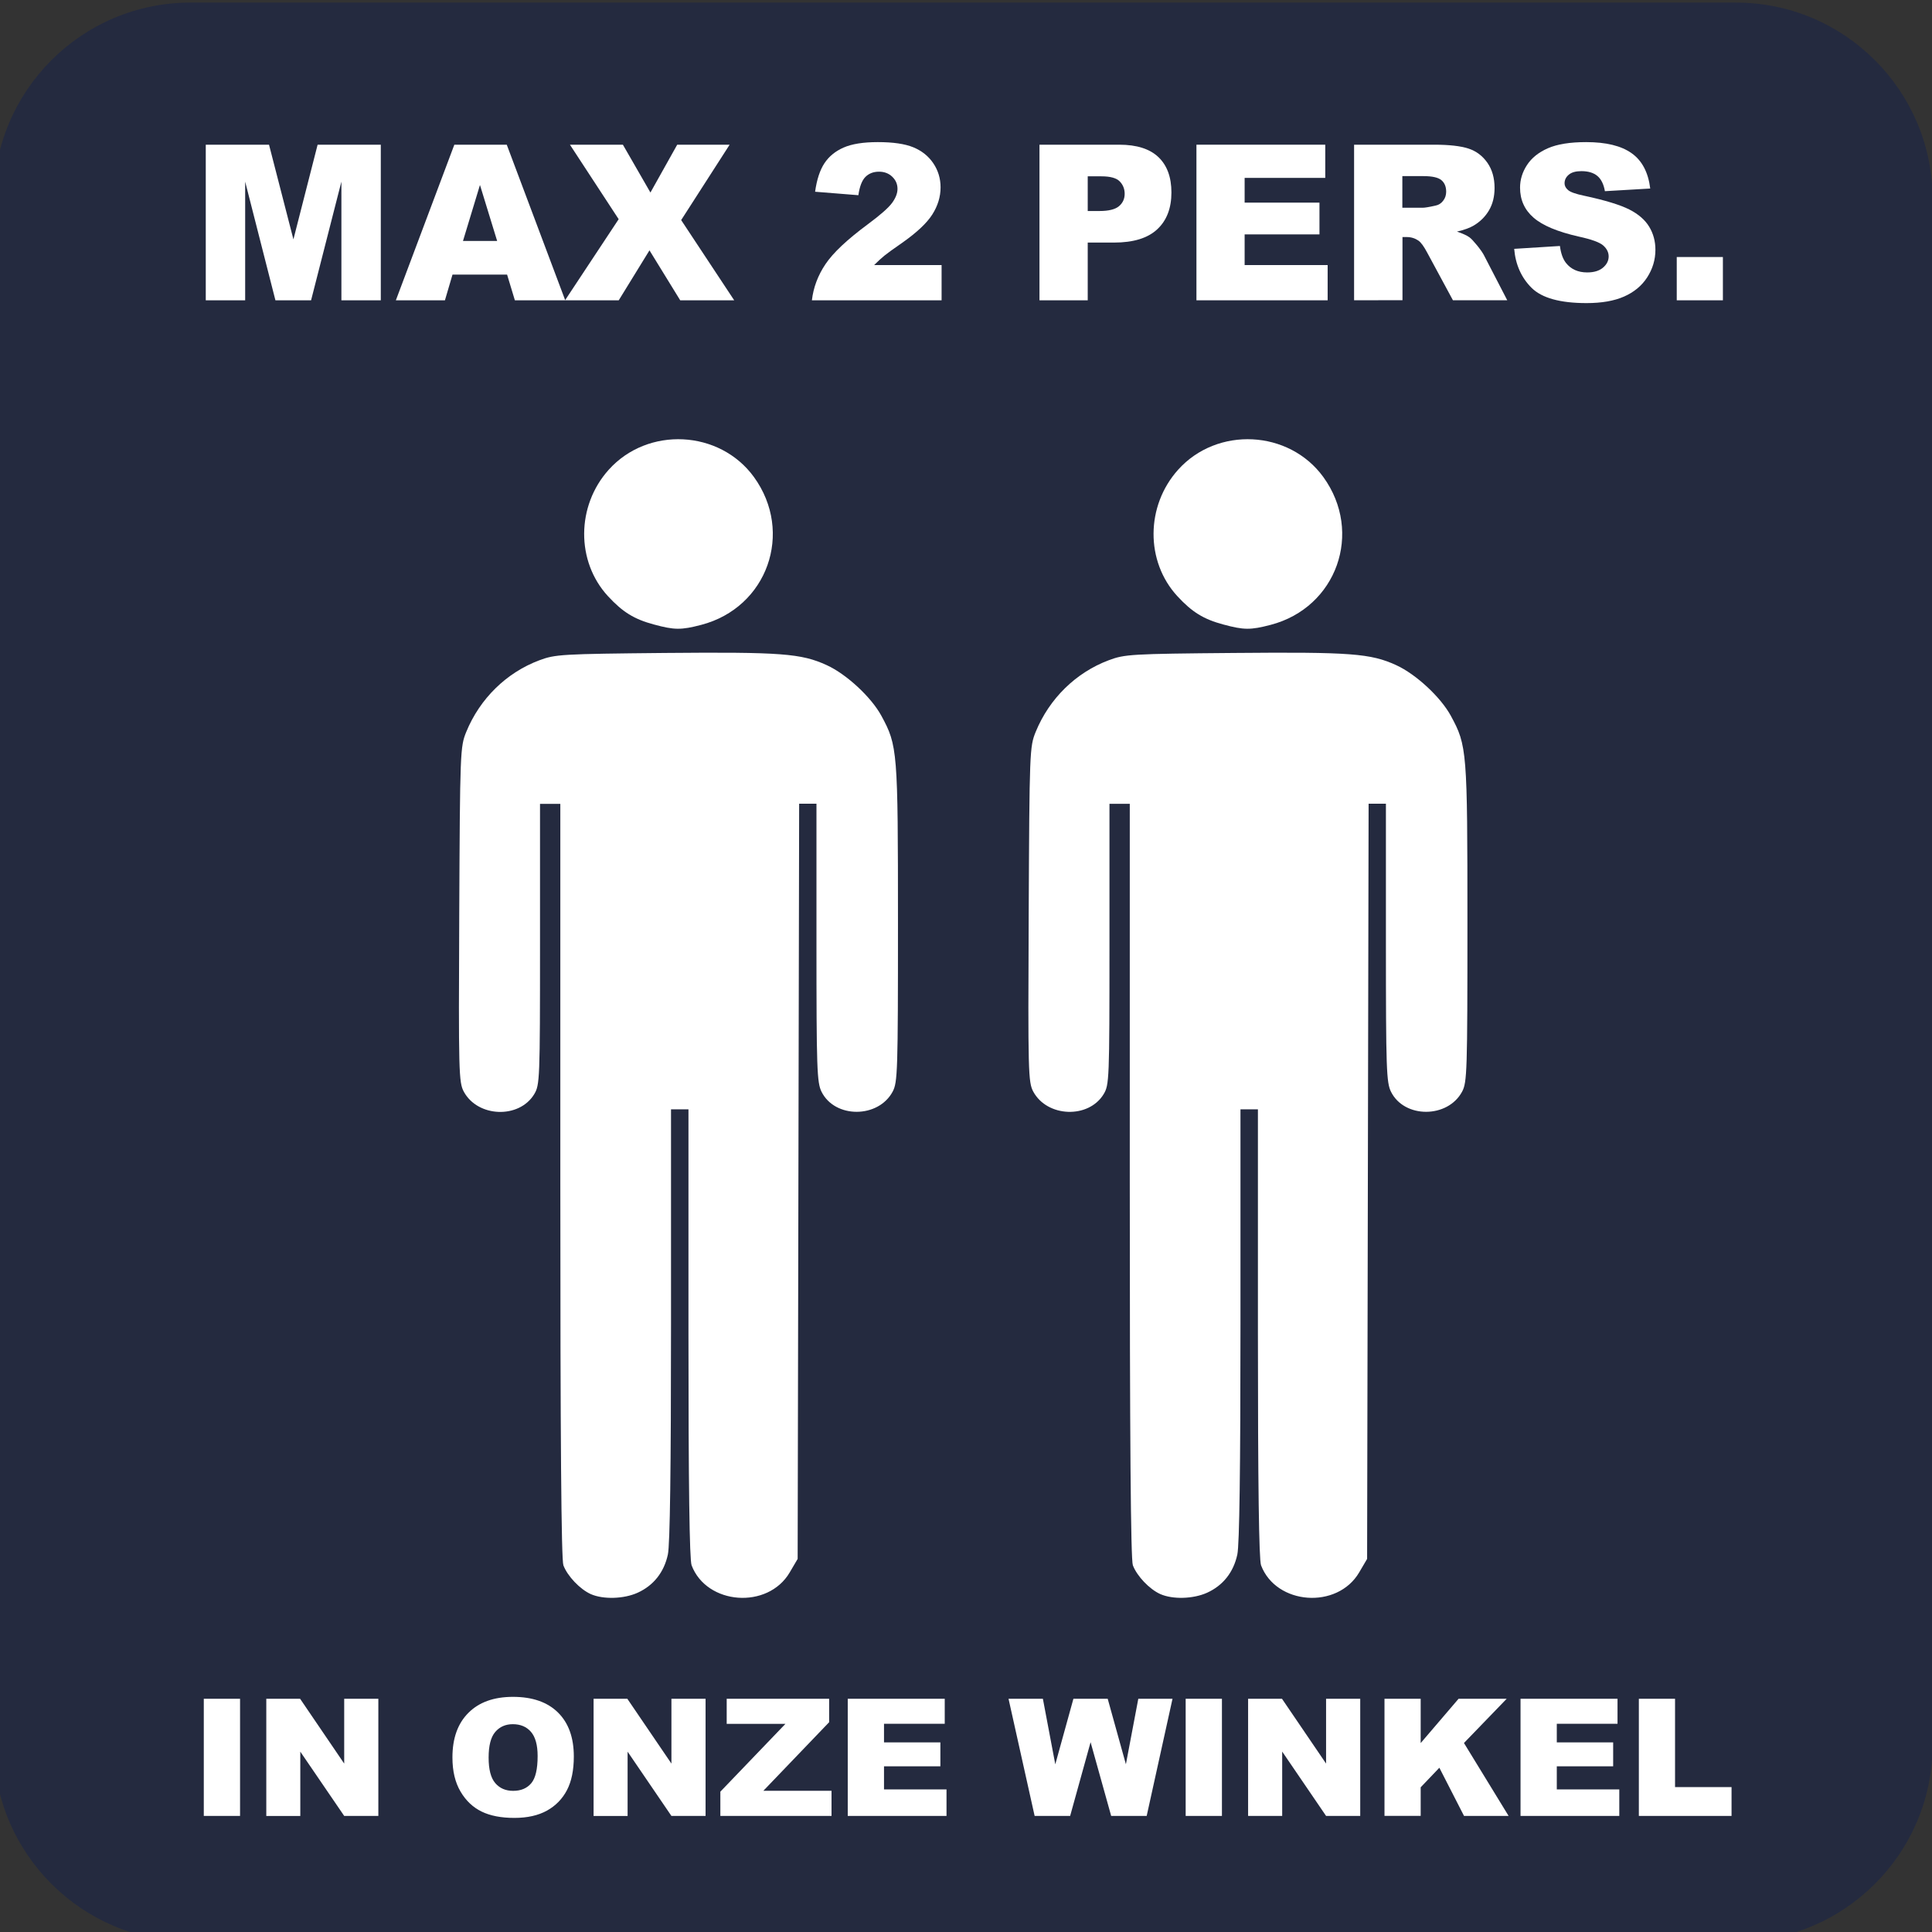 <?xml version="1.0" encoding="utf-8"?>
<!-- Generator: Adobe Illustrator 24.1.1, SVG Export Plug-In . SVG Version: 6.00 Build 0)  -->
<svg version="1.1" id="Layer_1" xmlns="http://www.w3.org/2000/svg" xmlns:xlink="http://www.w3.org/1999/xlink" x="0px" y="0px"
	 viewBox="0 0 283.46 283.46" style="enable-background:new 0 0 283.46 283.46;" xml:space="preserve">
<rect x="0" y="0" width="283.46" height="283.46" fill="#333333" stroke="none"/>
<style type="text/css">
	.st0{fill:#242A3F;}
	.st1{fill:#FFFFFF;}
	.st2{fill:#009245;}
</style>
<g>
	<path class="st0" d="M254.7,284.85H27.93c-15.91,0-28.85-12.94-28.85-28.85V29.23c0-15.91,12.94-28.85,28.85-28.85H254.7
		c15.91,0,28.85,12.94,28.85,28.85V256C283.55,271.91,270.61,284.85,254.7,284.85z"/>
	<g>
		<path class="st1" d="M30.19,21.23h9.28l3.58,13.89l3.55-13.89h9.27v22.83h-5.78V26.65l-4.45,17.41h-5.23l-4.44-17.41v17.41h-5.78
			V21.23z"/>
		<path class="st1" d="M74.4,40.29h-8.01l-1.11,3.77h-7.2l8.58-22.83h7.69l8.58,22.83h-7.39L74.4,40.29z M72.94,35.35l-2.52-8.21
			l-2.49,8.21H72.94z"/>
		<path class="st1" d="M83.62,21.23h7.77l4.04,7.02l3.93-7.02h7.69l-7.11,11.06l7.78,11.77H99.8l-4.51-7.33l-4.51,7.33H82.9
			l7.87-11.9L83.62,21.23z"/>
		<path class="st1" d="M138.15,44.06h-19.03c0.22-1.88,0.88-3.65,1.99-5.3c1.11-1.66,3.18-3.61,6.22-5.86
			c1.86-1.38,3.05-2.43,3.57-3.15c0.52-0.72,0.78-1.4,0.78-2.04c0-0.7-0.26-1.29-0.77-1.78s-1.16-0.74-1.94-0.74
			c-0.81,0-1.47,0.25-1.99,0.76c-0.51,0.51-0.86,1.41-1.04,2.69l-6.35-0.51c0.25-1.79,0.71-3.18,1.37-4.18c0.66-1,1.6-1.77,2.81-2.3
			c1.21-0.53,2.88-0.8,5.02-0.8c2.23,0,3.97,0.25,5.21,0.76c1.24,0.51,2.22,1.29,2.93,2.34c0.71,1.05,1.07,2.23,1.07,3.54
			c0,1.39-0.41,2.72-1.22,3.99c-0.81,1.27-2.3,2.66-4.45,4.17c-1.28,0.88-2.13,1.5-2.56,1.85s-0.94,0.81-1.52,1.39h9.9V44.06z"/>
		<path class="st1" d="M152.49,21.23h11.73c2.55,0,4.47,0.61,5.74,1.82c1.27,1.21,1.91,2.94,1.91,5.19c0,2.3-0.69,4.11-2.08,5.4
			c-1.39,1.3-3.5,1.95-6.34,1.95h-3.86v8.47h-7.08V21.23z M159.58,30.96h1.73c1.36,0,2.31-0.24,2.87-0.71
			c0.55-0.47,0.83-1.08,0.83-1.81c0-0.72-0.24-1.32-0.72-1.82c-0.48-0.5-1.38-0.75-2.69-0.75h-2.01V30.96z"/>
		<path class="st1" d="M175.54,21.23h18.9v4.87h-11.83v3.63h10.98v4.66h-10.98v4.5h12.18v5.17h-19.25V21.23z"/>
		<path class="st1" d="M198.67,44.06V21.23h11.76c2.18,0,3.85,0.19,5,0.56s2.08,1.07,2.79,2.08s1.06,2.25,1.06,3.7
			c0,1.27-0.27,2.36-0.81,3.28c-0.54,0.92-1.28,1.66-2.23,2.23c-0.6,0.36-1.43,0.66-2.48,0.9c0.84,0.28,1.45,0.56,1.84,0.84
			c0.26,0.19,0.63,0.59,1.13,1.2c0.49,0.61,0.82,1.09,0.99,1.42l3.42,6.61h-7.97l-3.77-6.98c-0.48-0.9-0.9-1.49-1.28-1.76
			c-0.51-0.35-1.08-0.53-1.73-0.53h-0.62v9.27H198.67z M205.76,30.48h2.97c0.32,0,0.94-0.1,1.87-0.31c0.47-0.09,0.85-0.33,1.14-0.72
			c0.3-0.38,0.44-0.83,0.44-1.32c0-0.74-0.23-1.3-0.7-1.7c-0.47-0.39-1.34-0.59-2.63-0.59h-3.1V30.48z"/>
		<path class="st1" d="M222.16,36.51l6.71-0.42c0.14,1.09,0.44,1.92,0.89,2.49c0.73,0.92,1.76,1.39,3.11,1.39
			c1.01,0,1.78-0.24,2.33-0.71c0.55-0.47,0.82-1.02,0.82-1.64c0-0.59-0.26-1.12-0.78-1.59c-0.52-0.47-1.72-0.91-3.61-1.32
			c-3.09-0.7-5.3-1.62-6.62-2.77c-1.33-1.15-1.99-2.62-1.99-4.41c0-1.17,0.34-2.28,1.02-3.32c0.68-1.04,1.7-1.86,3.07-2.46
			c1.37-0.6,3.24-0.9,5.61-0.9c2.92,0,5.14,0.54,6.67,1.63c1.53,1.08,2.44,2.81,2.73,5.18l-6.65,0.39
			c-0.18-1.03-0.55-1.77-1.11-2.24c-0.57-0.47-1.35-0.7-2.34-0.7c-0.82,0-1.44,0.17-1.85,0.52c-0.42,0.35-0.62,0.77-0.62,1.27
			c0,0.36,0.17,0.69,0.51,0.98c0.33,0.3,1.12,0.58,2.37,0.84c3.08,0.66,5.29,1.34,6.63,2.02c1.33,0.68,2.3,1.52,2.91,2.53
			s0.91,2.13,0.91,3.38c0,1.46-0.41,2.81-1.21,4.05s-1.94,2.17-3.39,2.81c-1.45,0.64-3.29,0.96-5.5,0.96
			c-3.88,0-6.57-0.75-8.07-2.24S222.35,38.81,222.16,36.51z"/>
		<path class="st1" d="M246.01,37.71h6.77v6.35h-6.77V37.71z"/>
	</g>
	<g>
		<path class="st1" d="M29.9,249.24h5.32v17.19H29.9V249.24z"/>
		<path class="st1" d="M39.07,249.24h4.96l6.47,9.51v-9.51h5.01v17.19H50.5L44.06,257v9.44h-4.99V249.24z"/>
		<path class="st1" d="M66.38,257.85c0-2.81,0.78-4.99,2.35-6.55c1.56-1.56,3.74-2.34,6.53-2.34c2.86,0,5.06,0.77,6.61,2.3
			s2.32,3.69,2.32,6.45c0,2.01-0.34,3.66-1.01,4.94s-1.65,2.29-2.93,3c-1.28,0.71-2.87,1.07-4.78,1.07c-1.94,0-3.54-0.31-4.81-0.93
			c-1.27-0.62-2.3-1.59-3.09-2.93S66.38,259.86,66.38,257.85z M71.69,257.87c0,1.74,0.32,2.98,0.97,3.74
			c0.65,0.76,1.52,1.14,2.63,1.14c1.14,0,2.02-0.37,2.65-1.11c0.63-0.74,0.94-2.08,0.94-4c0-1.62-0.33-2.8-0.98-3.55
			c-0.65-0.75-1.54-1.12-2.66-1.12c-1.07,0-1.93,0.38-2.58,1.14C72.01,254.87,71.69,256.12,71.69,257.87z"/>
		<path class="st1" d="M87.08,249.24h4.96l6.47,9.51v-9.51h5.01v17.19h-5.01L92.08,257v9.44h-4.99V249.24z"/>
		<path class="st1" d="M106.62,249.24h15.03v3.44L112,262.74h10v3.69h-16.31v-3.56l9.55-9.95h-8.62V249.24z"/>
		<path class="st1" d="M124.38,249.24h14.23v3.67h-8.91v2.73h8.27v3.51h-8.27v3.39h9.17v3.89h-14.49V249.24z"/>
		<path class="st1" d="M147.97,249.24h5.04l1.82,9.62l2.66-9.62h5.03l2.67,9.61l1.82-9.61h5.02l-3.79,17.19h-5.21l-3.02-10.82
			l-3,10.82h-5.21L147.97,249.24z"/>
		<path class="st1" d="M173.96,249.24h5.32v17.19h-5.32V249.24z"/>
		<path class="st1" d="M183.13,249.24h4.96l6.47,9.51v-9.51h5.01v17.19h-5.01l-6.44-9.44v9.44h-5V249.24z"/>
		<path class="st1" d="M203.13,249.24h5.31v6.5l5.56-6.5h7.06l-6.27,6.49l6.55,10.7h-6.54l-3.62-7.07l-2.74,2.87v4.19h-5.31V249.24z
			"/>
		<path class="st1" d="M223.09,249.24h14.23v3.67h-8.91v2.73h8.27v3.51h-8.27v3.39h9.17v3.89h-14.49V249.24z"/>
		<path class="st1" d="M240.45,249.24h5.31v12.96h8.29v4.23h-13.6V249.24z"/>
	</g>
	<g>
		<path id="path1527" class="st1" d="M102.88,91.68c9.7-2.53,13.63-13.56,7.73-21.7c-5.03-6.92-15.56-7.45-21.3-1.06
			c-4.76,5.3-4.81,13.45-0.11,18.55c2.16,2.34,3.84,3.38,6.76,4.16C98.95,92.44,99.93,92.45,102.88,91.68L102.88,91.68z
			 M93.56,233.68c2.33-1.06,3.87-3,4.43-5.61c0.31-1.45,0.46-12.58,0.46-33.74v-31.57h1.28h1.28v32.85
			c0,22.23,0.15,33.24,0.46,34.05c2.21,5.83,11.19,6.49,14.39,1.05l1.17-1.99l0.11-55.4l0.11-55.4h1.27h1.27l0,20.39
			c0,18.55,0.07,20.52,0.75,21.88c1.96,3.92,8.32,3.91,10.43-0.03c0.73-1.36,0.78-3,0.78-24.75c0-25.32-0.06-26.01-2.43-30.38
			c-1.49-2.75-5.13-6.12-8.02-7.44c-3.75-1.72-6.69-1.94-23.78-1.79C82.4,95.95,81.46,96,79.12,96.88
			c-4.82,1.81-8.71,5.62-10.71,10.5c-0.89,2.18-0.92,2.8-1.03,26.78c-0.11,23.21-0.07,24.63,0.67,26.01c2.05,3.78,8.11,4,10.32,0.38
			c0.83-1.37,0.86-2.1,0.86-22.01l0-20.6h1.49h1.49v55.26c0,38.01,0.14,55.64,0.45,56.46c0.6,1.59,2.44,3.52,4.03,4.23
			C88.52,234.69,91.54,234.6,93.56,233.68L93.56,233.68z"/>
		<path id="path1527_1_" class="st1" d="M186.42,91.68c9.7-2.53,13.63-13.56,7.73-21.7c-5.03-6.92-15.56-7.45-21.3-1.06
			c-4.76,5.3-4.81,13.45-0.11,18.55c2.16,2.34,3.84,3.38,6.76,4.16C182.5,92.44,183.47,92.45,186.42,91.68L186.42,91.68z
			 M177.11,233.68c2.33-1.06,3.87-3,4.43-5.61c0.31-1.45,0.46-12.58,0.46-33.74v-31.57h1.28h1.28v32.85
			c0,22.23,0.15,33.24,0.46,34.05c2.21,5.83,11.19,6.49,14.39,1.05l1.17-1.99l0.11-55.4l0.11-55.4h1.27h1.27l0,20.39
			c0,18.55,0.07,20.52,0.75,21.88c1.96,3.92,8.32,3.91,10.43-0.03c0.73-1.36,0.78-3,0.78-24.75c0-25.32-0.06-26.01-2.43-30.38
			c-1.49-2.75-5.13-6.12-8.02-7.44c-3.75-1.72-6.69-1.94-23.78-1.79c-15.12,0.13-16.06,0.19-18.4,1.07
			c-4.82,1.81-8.71,5.62-10.71,10.5c-0.89,2.18-0.92,2.8-1.03,26.78c-0.11,23.21-0.07,24.63,0.67,26.01c2.05,3.78,8.11,4,10.32,0.38
			c0.83-1.37,0.86-2.1,0.86-22.01l0-20.6h1.49h1.49v55.26c0,38.01,0.14,55.64,0.45,56.46c0.6,1.59,2.44,3.52,4.03,4.23
			C172.07,234.69,175.08,234.6,177.11,233.68L177.11,233.68z"/>
	</g>
</g>
<g>
	<g>
		<path class="st2" d="M777.55,441.38c1.93,0,1.93-3,0-3C775.62,438.38,775.62,441.38,777.55,441.38L777.55,441.38z"/>
	</g>
</g>
</svg>
